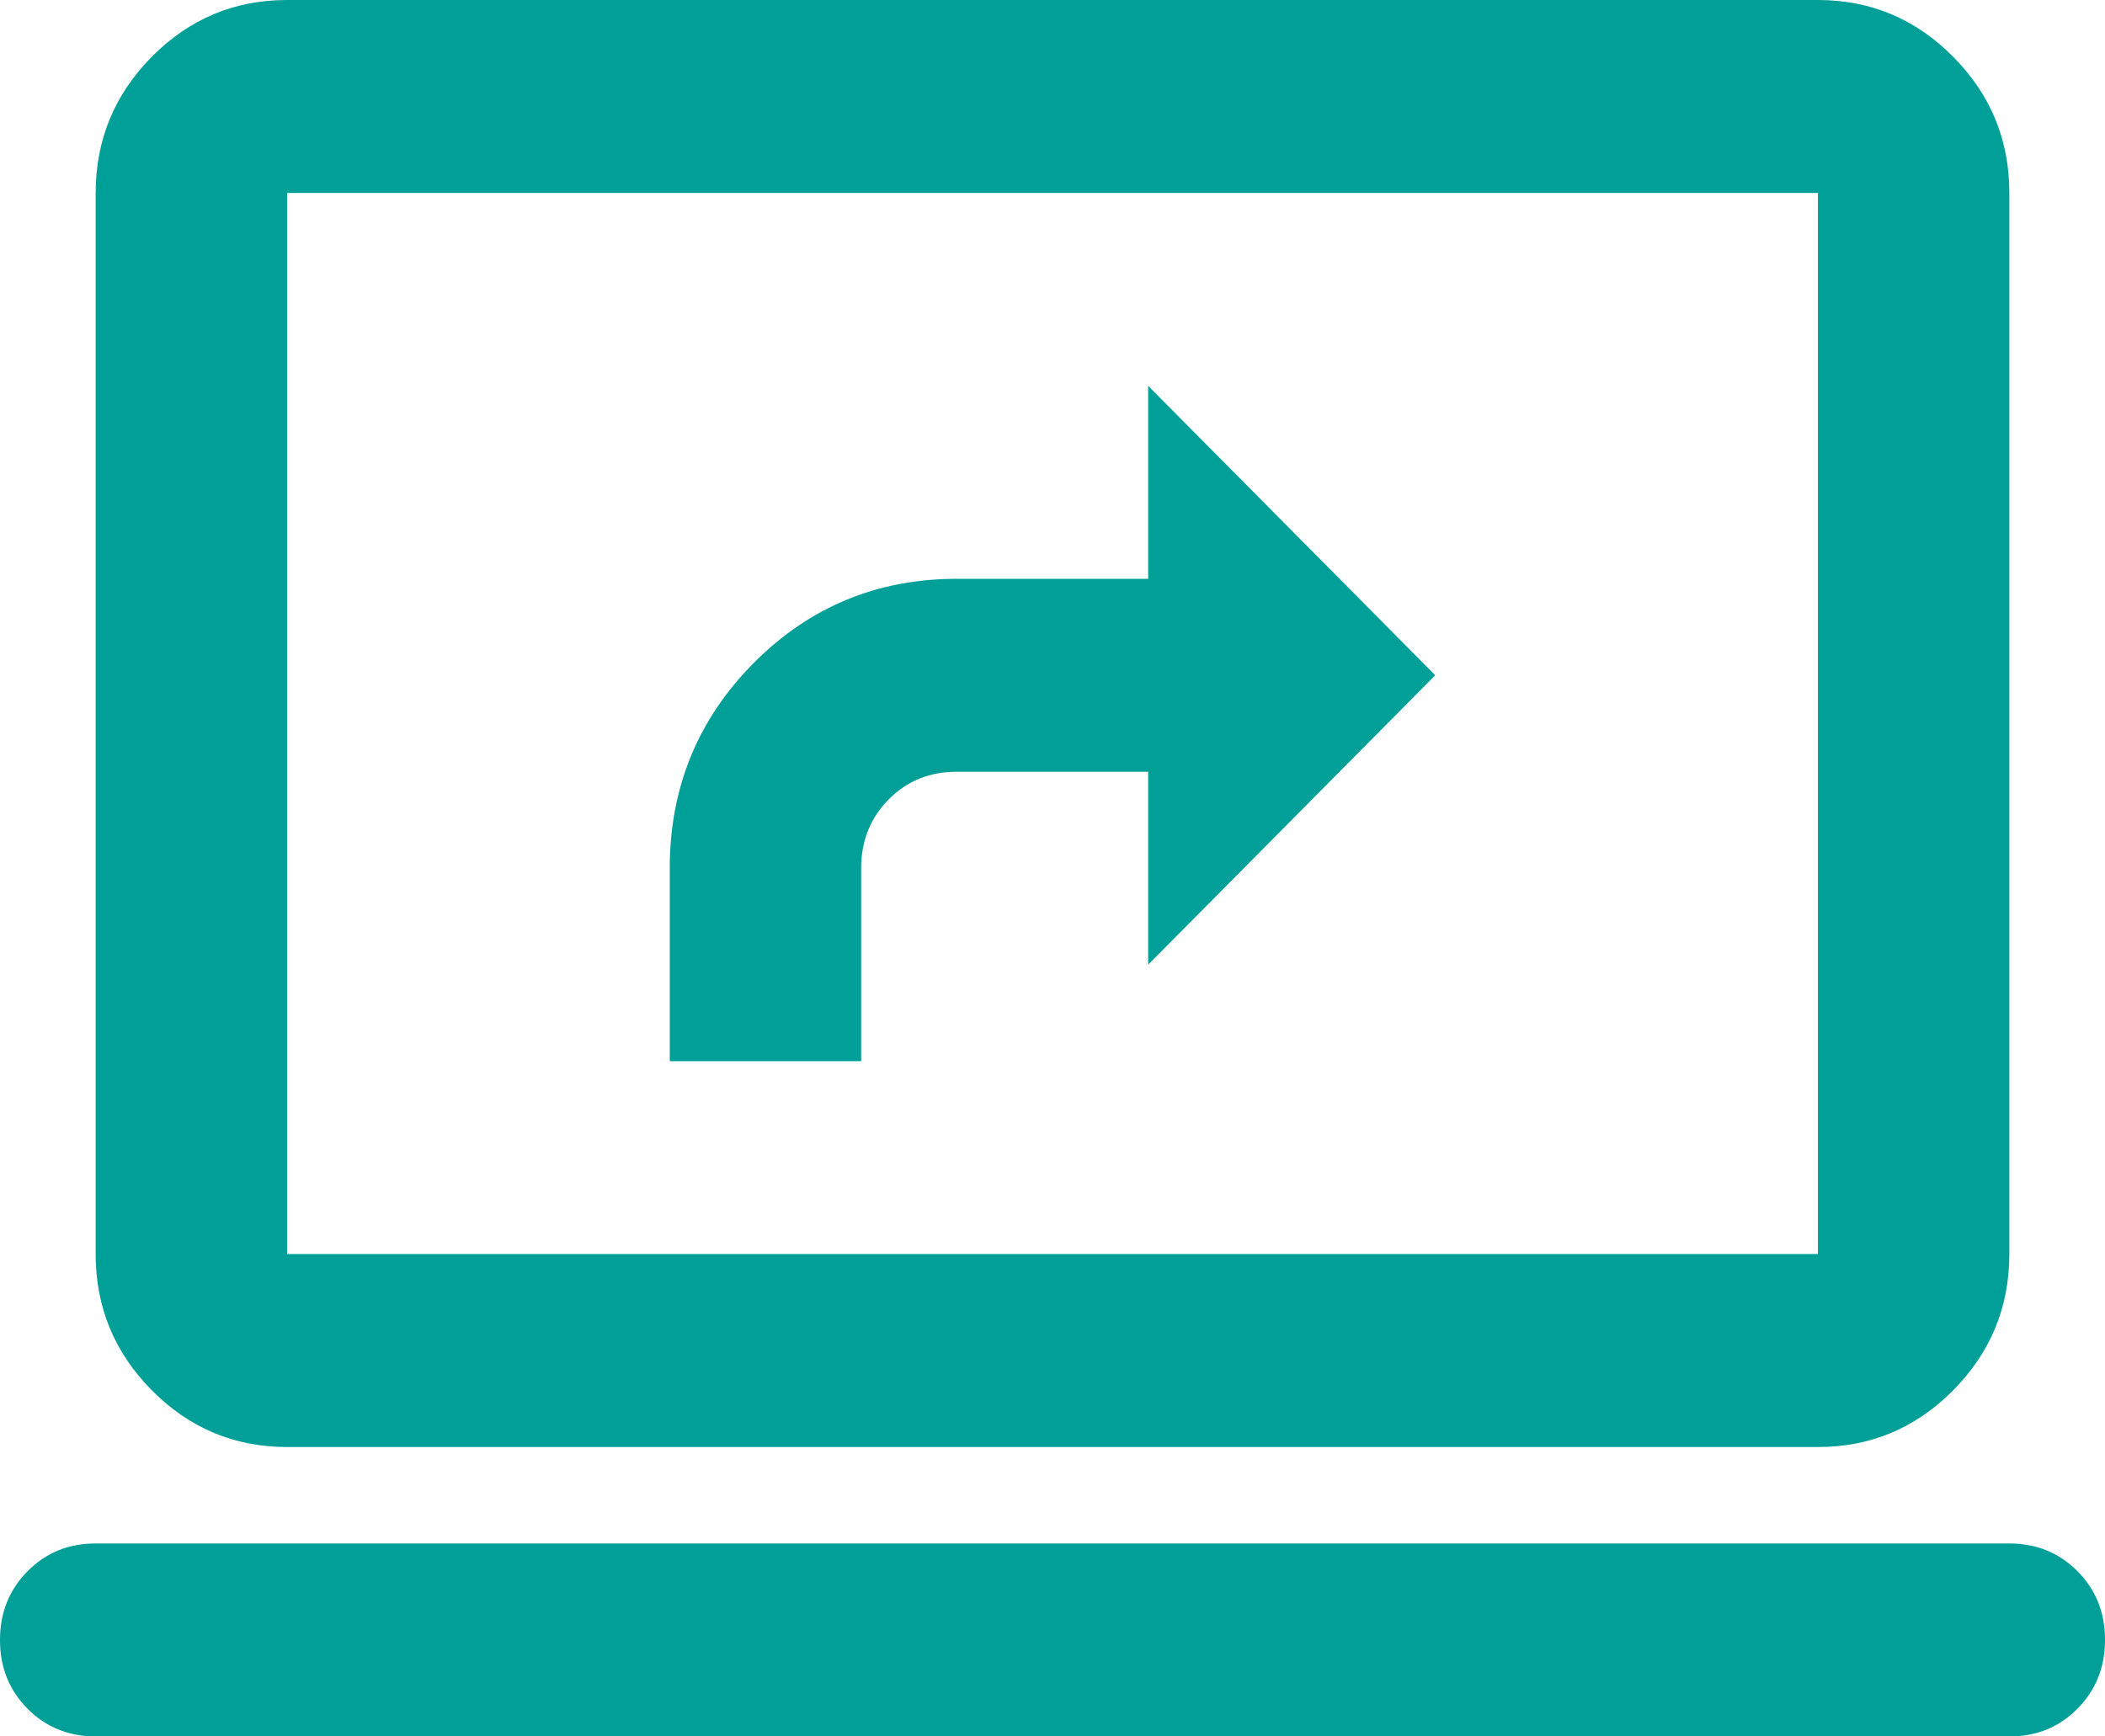 <svg xmlns="http://www.w3.org/2000/svg" width="40" height="33" viewBox="0 0 40 33" fill="none"><path d="M12.727 20.167H16.364V16.5C16.364 15.981 16.538 15.545 16.887 15.193C17.236 14.841 17.668 14.665 18.182 14.667H21.818V18.333L27.273 12.833L21.818 7.333V11H18.182C16.667 11 15.379 11.535 14.318 12.604C13.258 13.674 12.727 14.972 12.727 16.5V20.167ZM1.818 33C1.303 33 0.871 32.824 0.522 32.472C0.173 32.12 -0.001 31.685 6.29129e-06 31.167C6.29129e-06 30.647 0.175 30.212 0.524 29.86C0.873 29.508 1.304 29.332 1.818 29.333H38.182C38.697 29.333 39.129 29.509 39.478 29.861C39.827 30.213 40.001 30.648 40 31.167C40 31.686 39.825 32.122 39.476 32.474C39.127 32.826 38.696 33.001 38.182 33H1.818ZM5.455 27.5C4.455 27.5 3.598 27.141 2.885 26.422C2.173 25.703 1.817 24.84 1.818 23.833V3.667C1.818 2.658 2.175 1.795 2.887 1.076C3.6 0.358 4.456 -0.001 5.455 3.11262e-06H34.545C35.545 3.11262e-06 36.402 0.359 37.114 1.078C37.827 1.797 38.183 2.66 38.182 3.667V23.833C38.182 24.842 37.825 25.705 37.113 26.424C36.4 27.142 35.544 27.501 34.545 27.5H5.455ZM5.455 23.833H34.545V3.667H5.455V23.833Z" fill="#00A098"></path></svg>